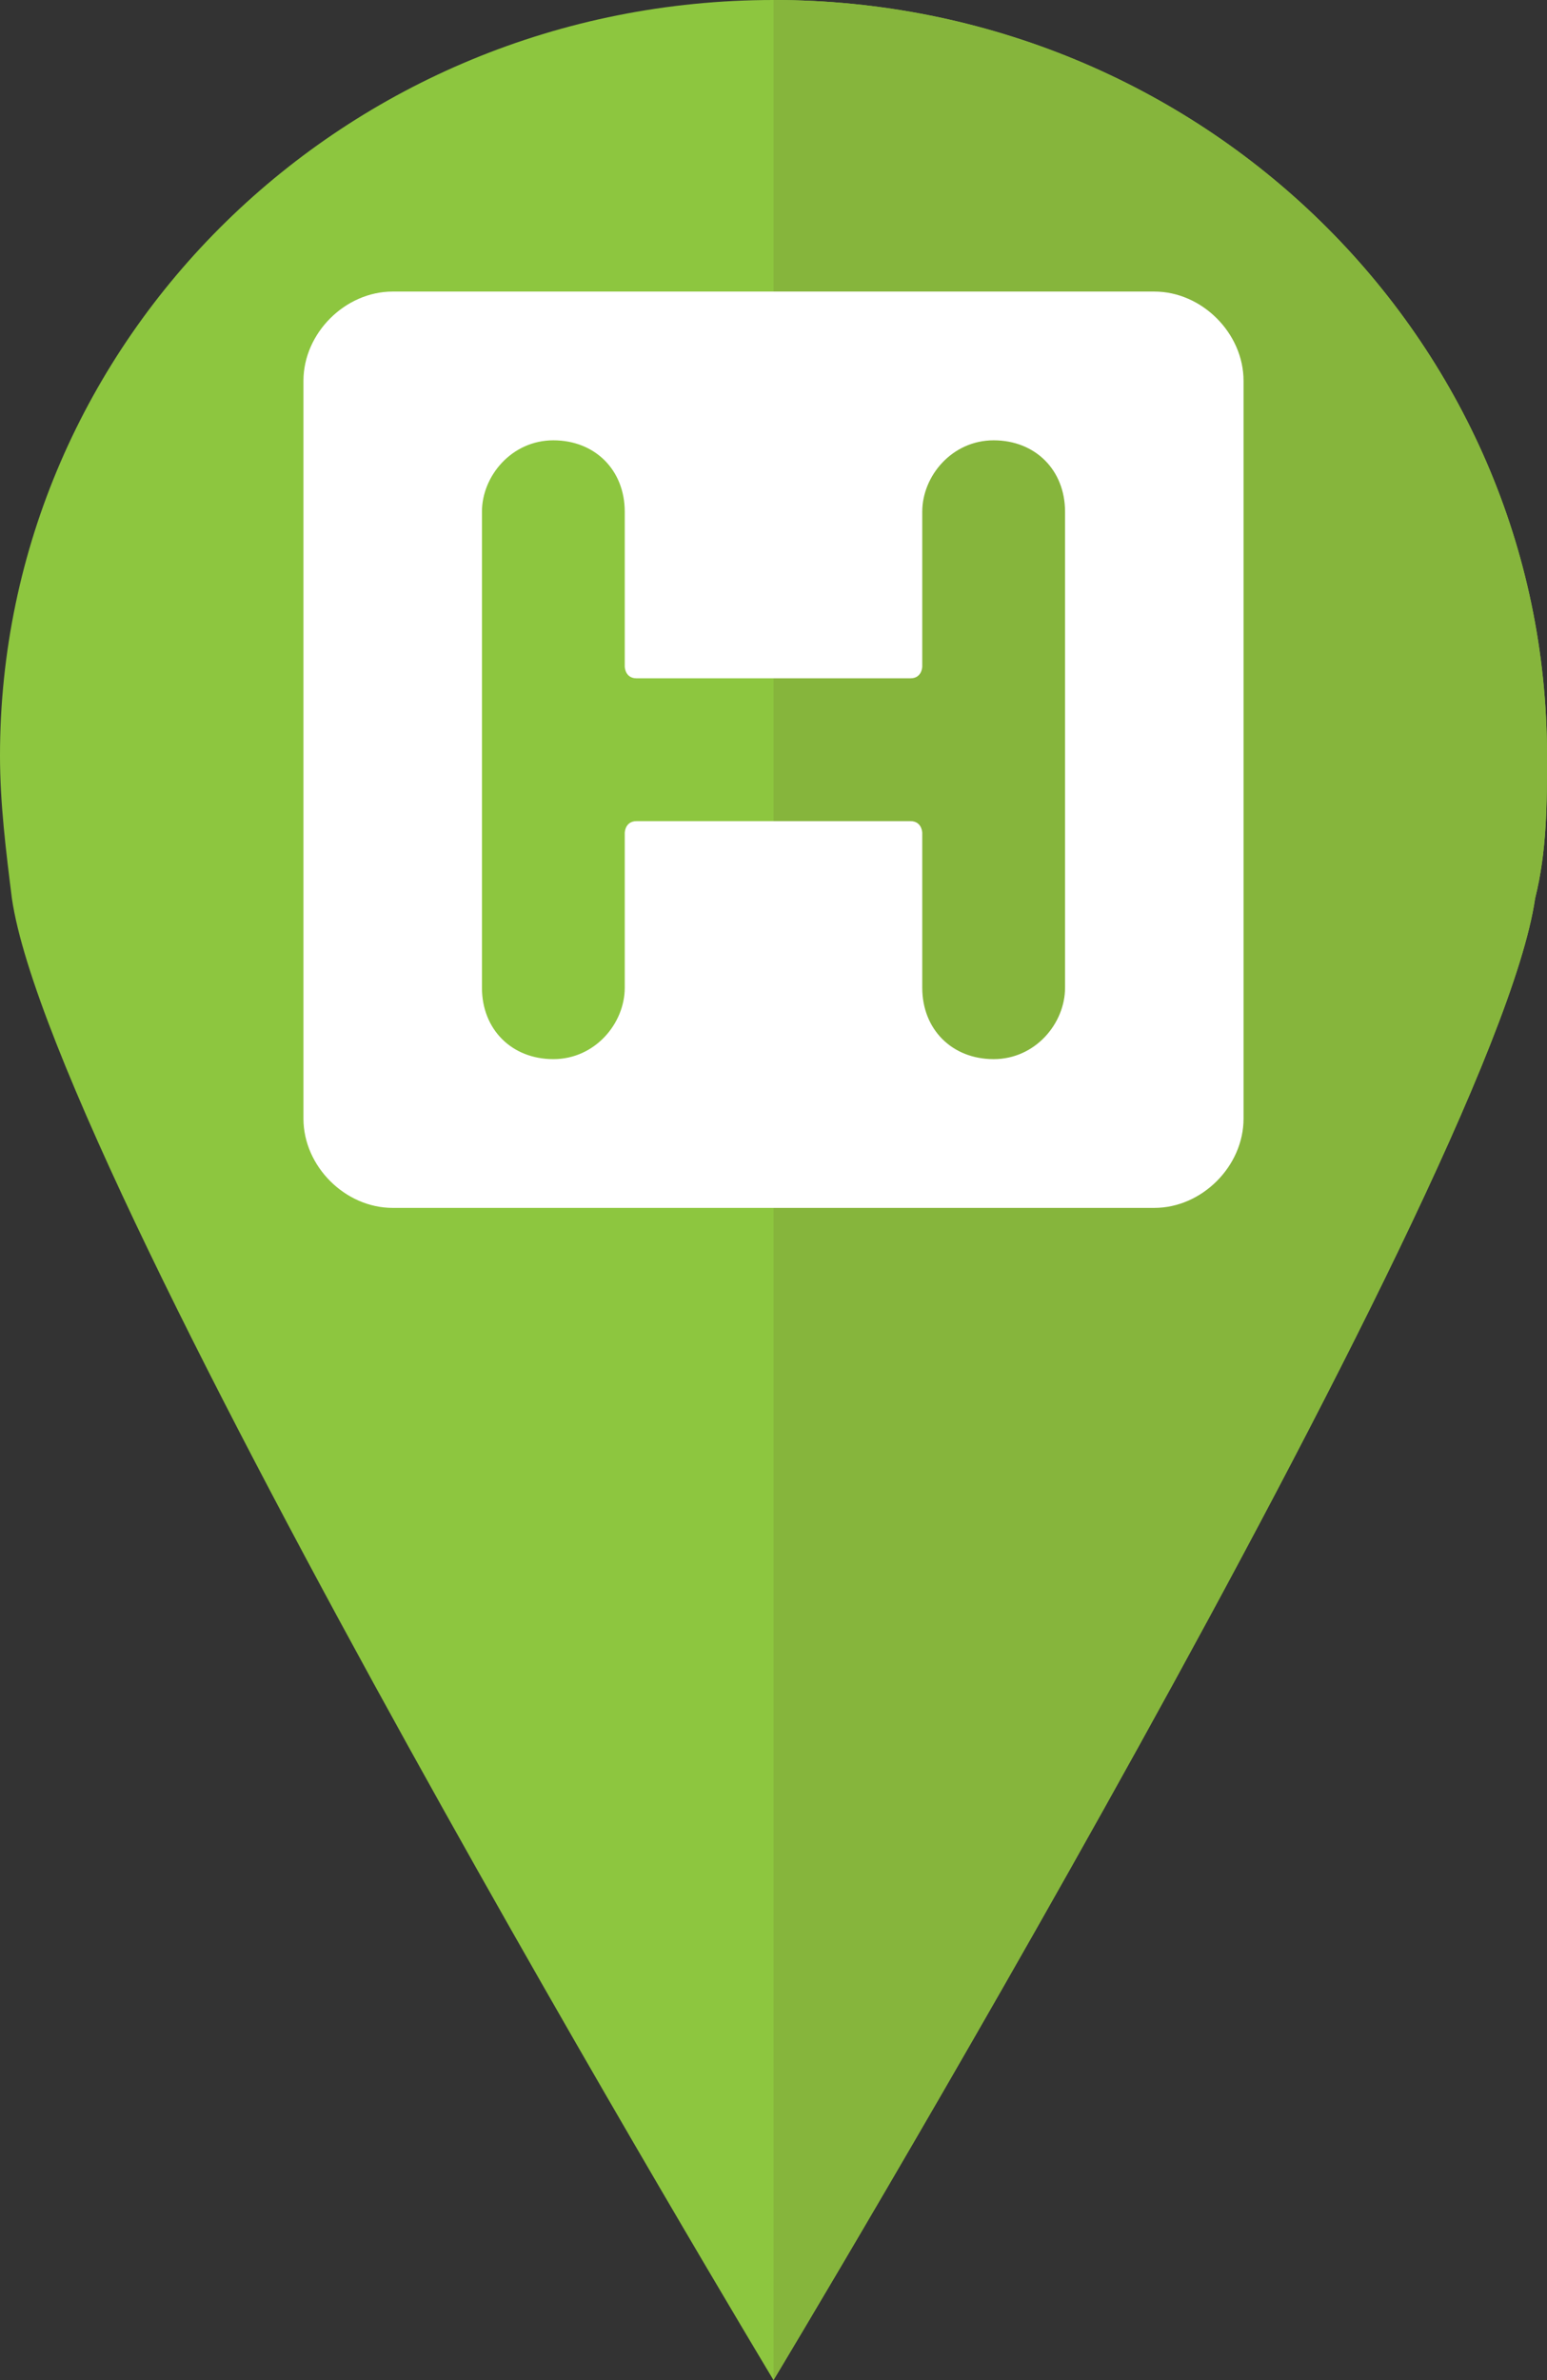<svg viewBox="0 0 26 40" xmlns="http://www.w3.org/2000/svg" xmlns:xlink="http://www.w3.org/1999/xlink"><rect x="0" y="0" width="26" height="40" fill="#333333" stroke="none"/><clipPath id="a"><path d="m25.8 15.1c.2-.8.2-1.6.2-2.4 0-7-5.8-12.7-13-12.7s-13 5.7-13 12.7c0 .8.1 1.6.2 2.4.7 4.8 12.8 24.9 12.8 24.9s12.1-20.1 12.8-24.9z"/></clipPath><path d="m25.8 15.1c.2-.8.2-1.6.2-2.4 0-7-5.8-12.7-13-12.7s-13 5.7-13 12.7c0 .8.1 1.6.2 2.4.7 4.8 12.8 24.9 12.8 24.9s12.1-20.1 12.8-24.9z" fill="#8dc63f"/><path clip-path="url(#a)" d="m13-.9h13.4v51.9h-13.4z" fill="#86b53c"/><path d="m19.4 4.9h-12.8c-.8 0-1.5.7-1.5 1.5v12.4c0 .8.7 1.5 1.5 1.5h12.8c.8 0 1.5-.7 1.5-1.5v-12.4c0-.8-.7-1.5-1.5-1.5zm-1.5 11.7c0 .6-.5 1.2-1.2 1.2s-1.2-.5-1.2-1.2v-2.6s0-.2-.2-.2h-4.6c-.2 0-.2.2-.2.2v2.6c0 .6-.5 1.2-1.2 1.2s-1.2-.5-1.2-1.2v-8c0-.6.5-1.2 1.2-1.2s1.2.5 1.2 1.2v2.6s0 .2.2.2h4.6c.2 0 .2-.2.2-.2v-2.6c0-.6.5-1.2 1.2-1.2s1.2.5 1.2 1.2z" fill="#fff"/></svg>